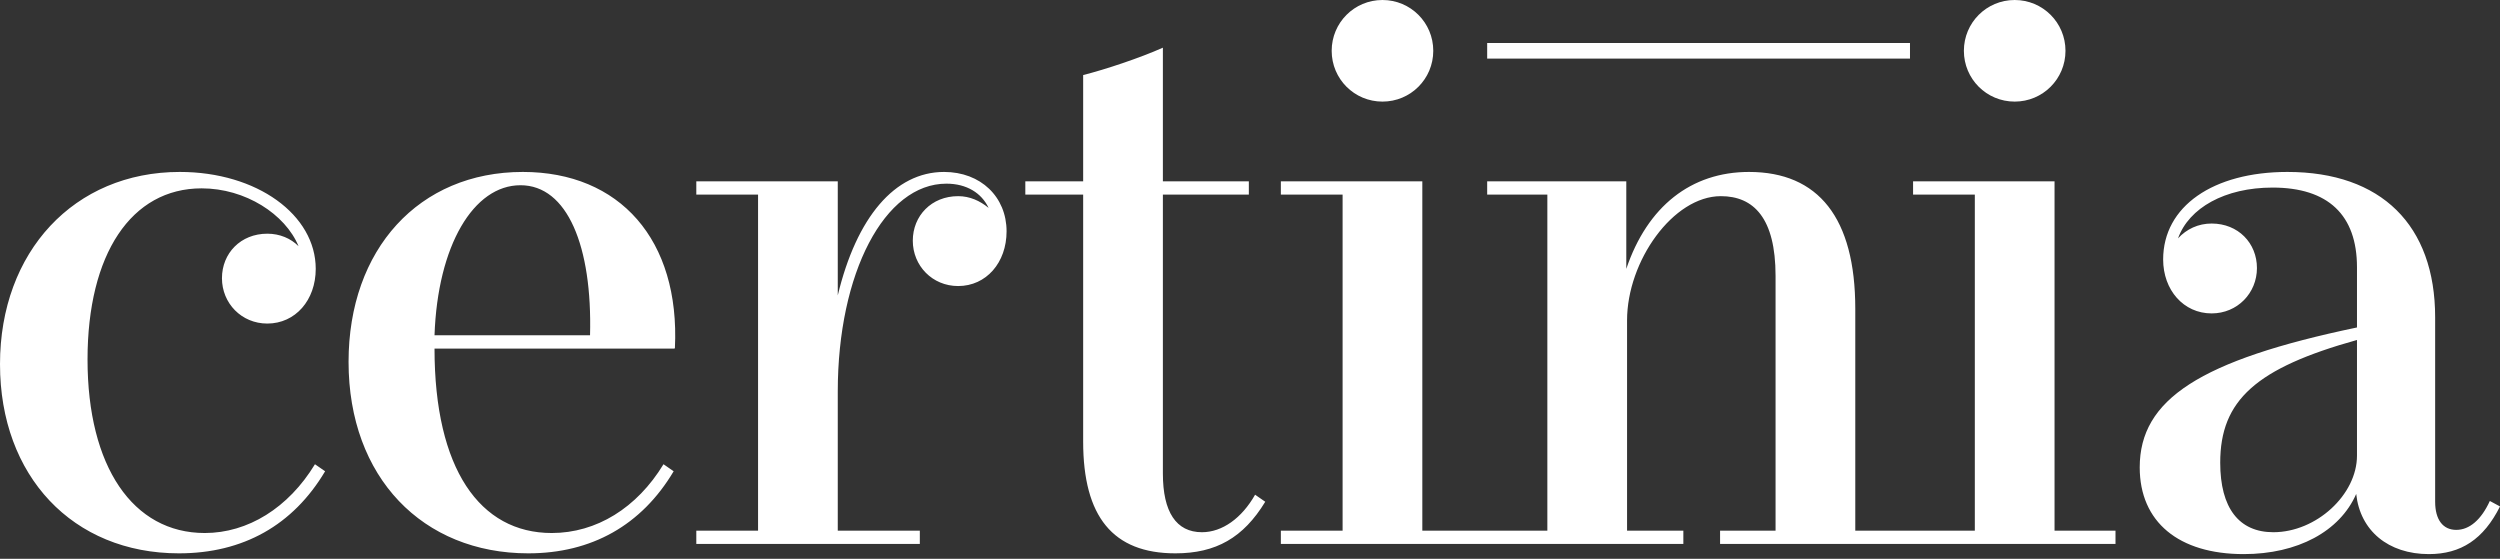 <?xml version="1.0" encoding="UTF-8"?> <svg xmlns="http://www.w3.org/2000/svg" xmlns:xlink="http://www.w3.org/1999/xlink" width="170px" height="38px" viewBox="0 0 170 38" version="1.1"><rect x="0" y="0" width="170" height="38" fill="#333333" stroke="none"/><title>33D179CB-08F6-40BD-A068-621F0A8B742C</title><g id="Dev-Prep" stroke="none" stroke-width="1" fill="none" fill-rule="evenodd"><g id="Certinia---Dev----Header-+-Footer" transform="translate(-101, -5159)" fill="#FFFFFF"><g id="Group" transform="translate(101, 5159)"><path d="M13.924,36.245 C9.035,36.245 5.952,31.728 5.952,24.446 C5.952,17.272 8.928,12.808 13.711,12.808 C16.687,12.808 19.397,14.562 20.301,16.741 C19.769,16.209 19.025,15.891 18.175,15.891 C16.368,15.891 15.093,17.219 15.093,18.919 C15.093,20.62 16.422,22.002 18.175,22.002 C20.089,22.002 21.47,20.408 21.47,18.282 C21.47,14.615 17.484,11.692 12.224,11.692 C5.048,11.692 0,17.113 0,24.765 C0,32.365 4.942,37.627 12.17,37.627 C16.528,37.627 19.929,35.713 22.108,32.046 L21.417,31.568 C19.61,34.544 16.847,36.245 13.924,36.245 M29.547,22.799 C29.759,16.688 32.204,12.596 35.392,12.596 C38.581,12.596 40.282,16.741 40.123,22.799 L29.547,22.799 Z M35.552,11.692 C28.484,11.692 23.702,16.953 23.702,24.606 C23.702,32.471 28.75,37.627 35.925,37.627 C40.229,37.627 43.63,35.713 45.809,32.046 L45.118,31.568 C43.312,34.544 40.548,36.245 37.519,36.245 C32.63,36.245 29.547,31.887 29.547,23.703 L45.862,23.703 C45.875,23.691 45.882,23.683 45.894,23.671 C46.249,16.306 42.141,11.692 35.552,11.692 L35.552,11.692 Z M64.196,11.692 C60.848,11.692 58.244,14.774 56.968,20.088 L56.968,12.33 L47.349,12.33 L47.349,13.233 L51.548,13.233 L51.548,36.086 L47.349,36.086 L47.349,36.988 L62.548,36.988 L62.548,36.086 L56.968,36.086 L56.968,26.626 C56.968,18.548 60.157,12.489 64.355,12.489 C65.737,12.489 66.747,13.128 67.225,14.137 C66.641,13.659 65.95,13.339 65.153,13.339 C63.346,13.339 62.07,14.668 62.07,16.369 C62.07,18.07 63.398,19.451 65.153,19.451 C67.066,19.451 68.447,17.857 68.447,15.731 C68.447,13.393 66.693,11.692 64.196,11.692 M81.733,36.191 C79.978,36.191 79.076,34.81 79.076,32.206 L79.076,13.233 L84.921,13.233 L84.921,12.33 L79.076,12.33 L79.076,3.242 C77.534,3.933 75.143,4.73 73.655,5.103 L73.655,12.33 L69.722,12.33 L69.722,13.233 L73.655,13.233 L73.655,30.027 C73.655,35.129 75.674,37.627 79.926,37.627 C82.688,37.627 84.549,36.563 86.037,34.119 L85.346,33.64 C84.443,35.234 83.115,36.191 81.733,36.191 M94.008,6.909 C95.921,6.909 97.462,5.369 97.462,3.455 C97.462,1.541 95.921,0 94.008,0 C92.095,0 90.554,1.541 90.554,3.455 C90.554,5.369 92.095,6.909 94.008,6.909 M101.128,3.986 L129.879,3.986 L129.879,2.923 L101.128,2.923 L101.128,3.986 Z M139.709,12.33 L130.089,12.33 L130.089,13.233 L134.288,13.233 L134.288,36.086 L126.159,36.086 L126.159,20.993 C126.159,14.828 123.661,11.692 118.931,11.692 C114.999,11.692 112.023,14.031 110.588,18.282 L110.588,12.33 L101.128,12.33 L101.128,13.233 L105.22,13.233 L105.22,36.086 L96.718,36.086 L96.718,12.33 L87.098,12.33 L87.098,13.233 L91.297,13.233 L91.297,36.086 L87.098,36.086 L87.098,36.988 L114.468,36.988 L114.468,36.086 L110.64,36.086 L110.64,21.789 C110.64,17.75 113.777,13.339 117.018,13.339 C119.251,13.339 120.738,14.828 120.738,18.76 L120.738,36.086 L116.965,36.086 L116.965,36.988 L143.854,36.988 L143.854,36.086 L139.709,36.086 L139.709,12.33 Z M136.999,6.909 C138.912,6.909 140.453,5.369 140.453,3.455 C140.453,1.541 138.912,0 136.999,0 C135.085,0 133.544,1.541 133.544,3.455 C133.544,5.369 135.085,6.909 136.999,6.909 M160.275,30.983 C160.275,33.64 157.511,36.191 154.588,36.191 C152.25,36.191 150.975,34.544 150.975,31.462 C150.975,27.21 153.419,25.031 160.275,23.118 L160.275,30.983 Z M169.309,34.066 C168.725,35.341 167.927,36.032 167.024,36.032 C166.12,36.032 165.59,35.341 165.59,34.119 L165.59,21.577 C165.59,15.306 161.922,11.692 155.544,11.692 C150.496,11.692 147.094,14.03 147.094,17.645 C147.094,19.717 148.477,21.312 150.39,21.312 C152.144,21.312 153.472,19.929 153.472,18.229 C153.472,16.529 152.197,15.2 150.39,15.2 C149.487,15.2 148.69,15.572 148.105,16.209 C148.849,14.137 151.293,12.755 154.536,12.755 C158.308,12.755 160.275,14.615 160.275,18.176 L160.275,22.267 C149.593,24.5 145.501,27.157 145.501,31.781 C145.501,35.5 148.158,37.679 152.569,37.679 C156.236,37.679 159.105,36.138 160.222,33.588 C160.487,36.085 162.401,37.679 165.164,37.679 C167.343,37.679 168.884,36.67 170,34.438 L169.309,34.066 Z" id="certinia-logo"></path></g></g></g></svg> 